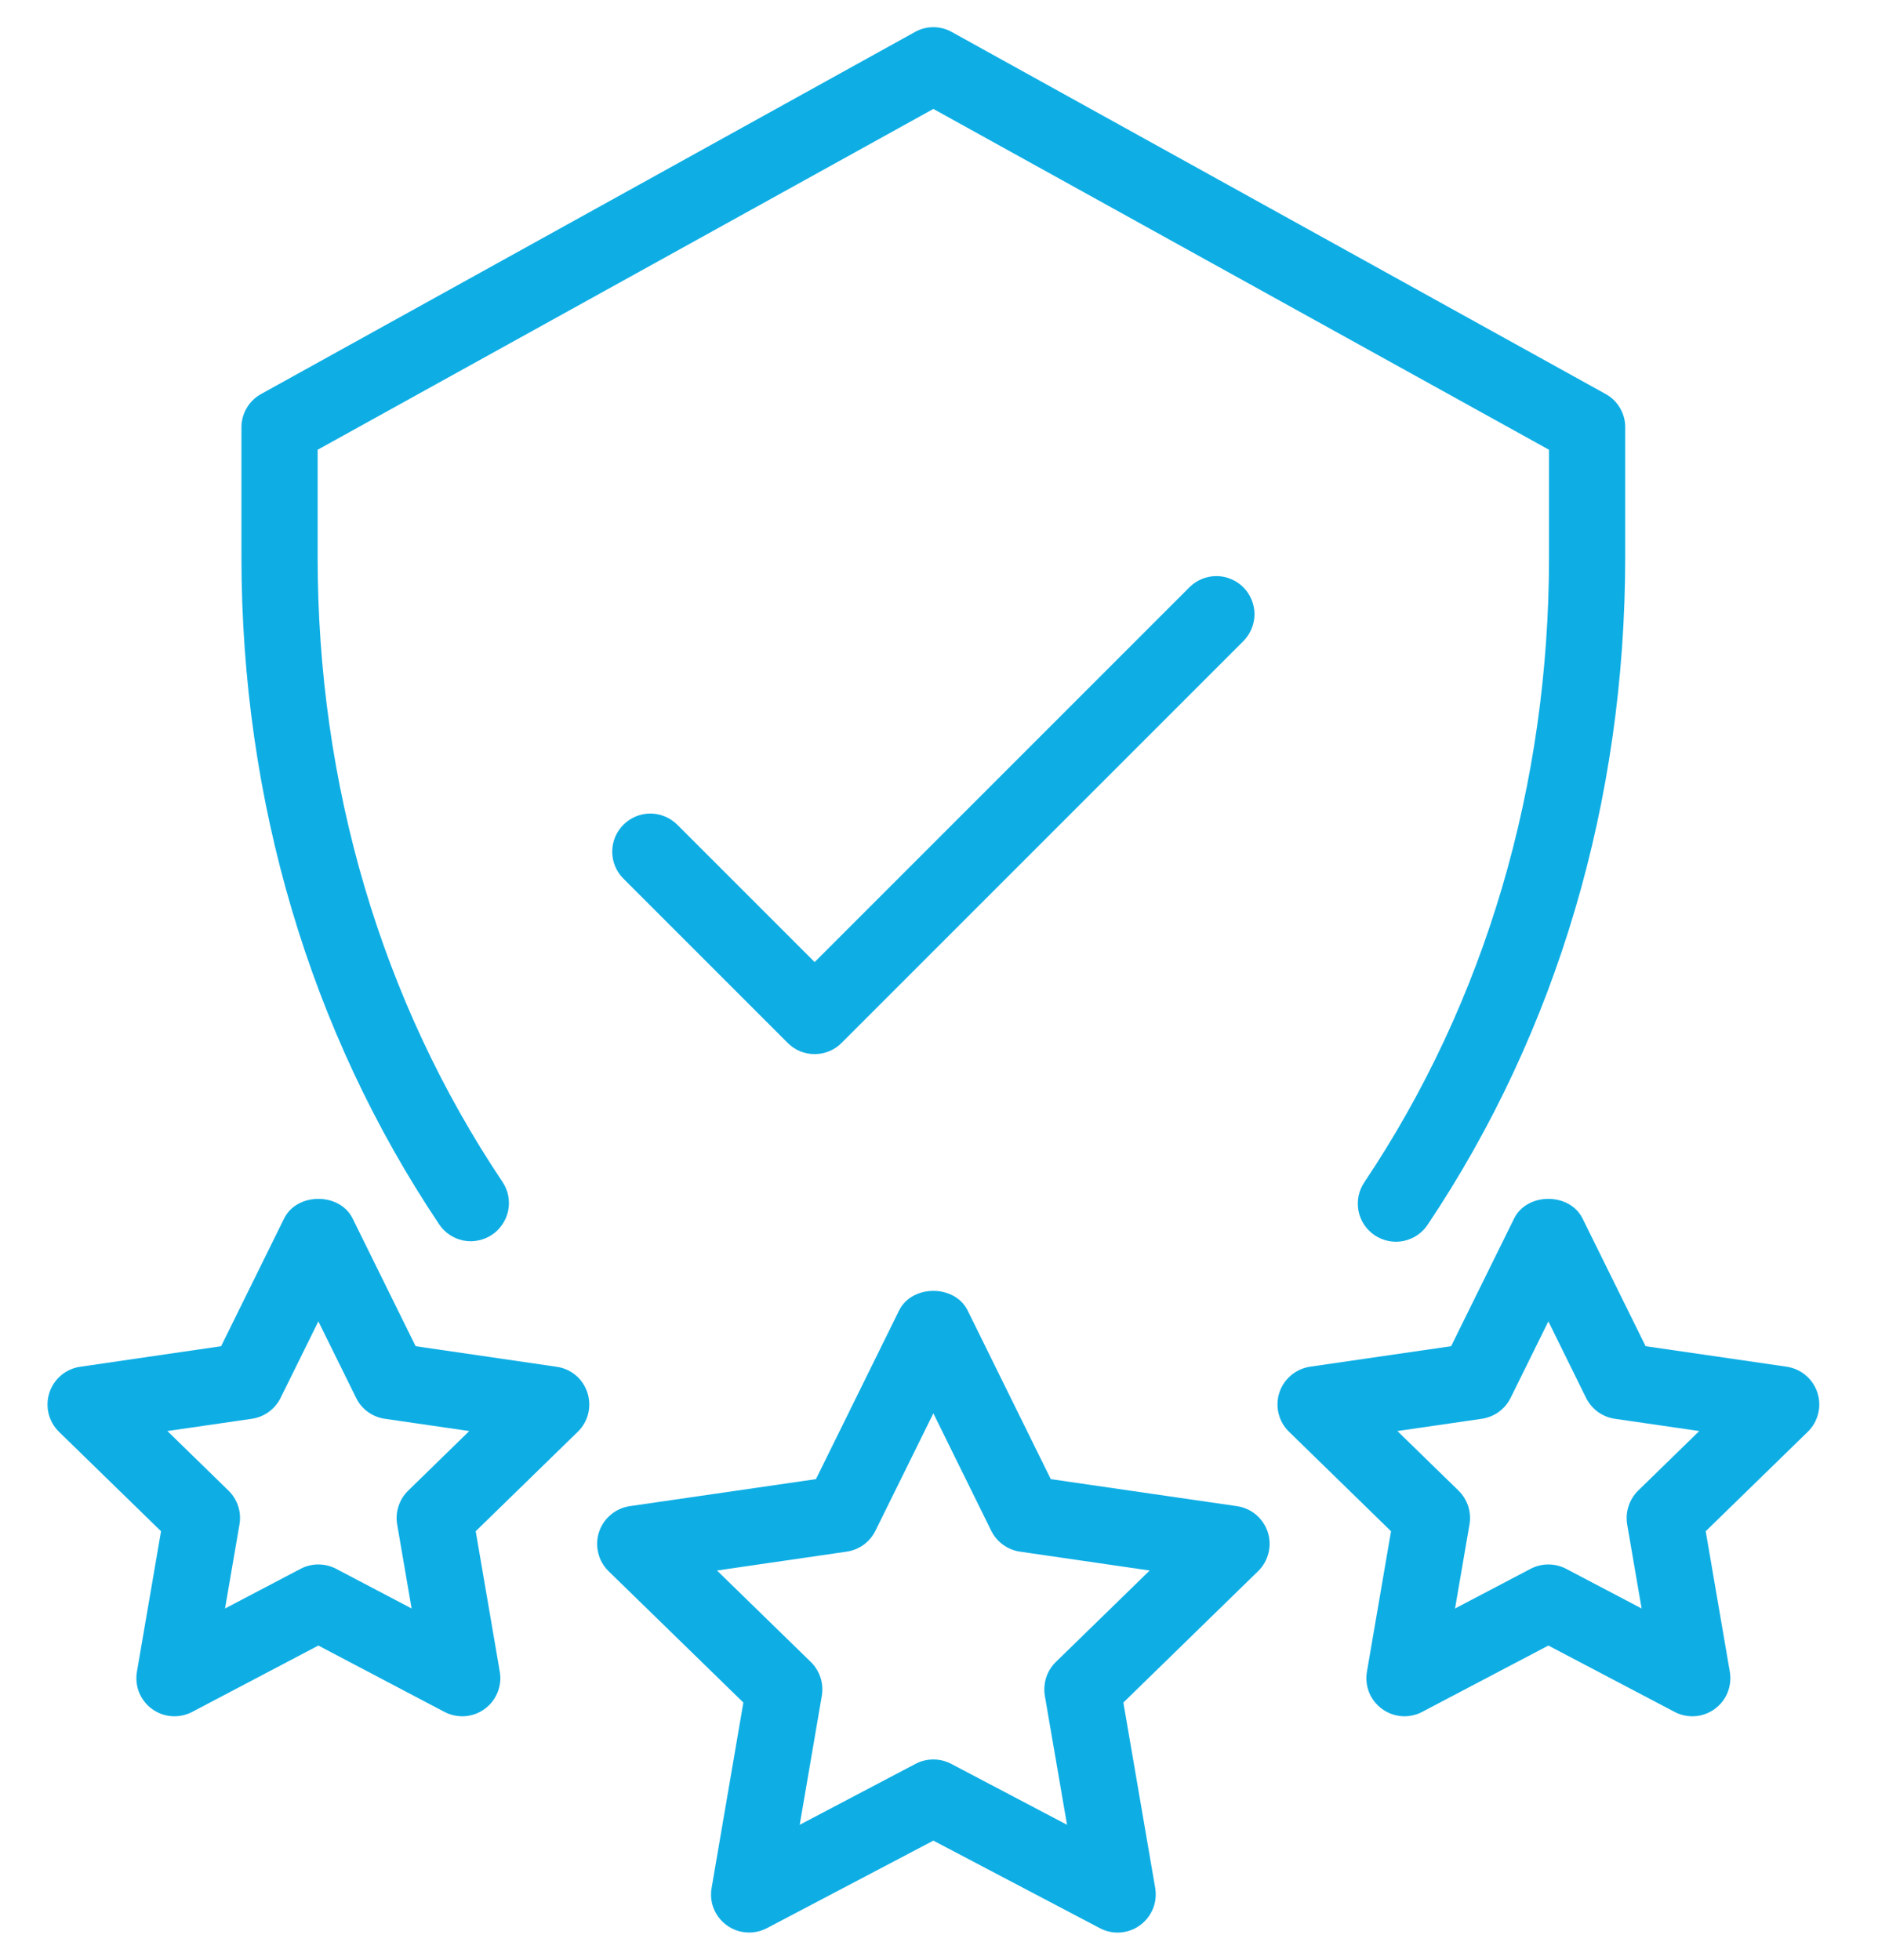 <svg width="23" height="24" viewBox="0 0 23 24" fill="none" xmlns="http://www.w3.org/2000/svg">
<path d="M18.971 6.82C18.971 9.62 18.19 12.267 16.712 14.474C16.677 14.525 16.652 14.582 16.639 14.643C16.627 14.703 16.626 14.766 16.637 14.827C16.649 14.888 16.672 14.946 16.706 14.997C16.741 15.049 16.785 15.093 16.836 15.128C16.888 15.162 16.946 15.186 17.006 15.198C17.067 15.21 17.13 15.21 17.191 15.197C17.251 15.184 17.309 15.16 17.36 15.125C17.411 15.09 17.454 15.045 17.488 14.993C19.069 12.631 19.904 9.805 19.904 6.82V5.233C19.905 5.149 19.882 5.068 19.84 4.996C19.798 4.924 19.737 4.865 19.664 4.825L11.657 0.392C11.588 0.353 11.51 0.333 11.431 0.333C11.352 0.333 11.274 0.353 11.205 0.392L3.198 4.825C3.125 4.865 3.064 4.924 3.022 4.996C2.979 5.068 2.957 5.15 2.957 5.233V6.82C2.957 9.802 3.794 12.629 5.378 14.993C5.412 15.044 5.456 15.088 5.507 15.122C5.558 15.156 5.615 15.18 5.675 15.192C5.736 15.204 5.798 15.204 5.858 15.191C5.918 15.179 5.975 15.155 6.026 15.121C6.077 15.087 6.12 15.043 6.154 14.992C6.188 14.941 6.212 14.884 6.224 14.824C6.236 14.764 6.236 14.702 6.224 14.642C6.212 14.582 6.188 14.525 6.154 14.474C4.673 12.264 3.89 9.617 3.89 6.82V5.508L11.431 1.334L18.971 5.508V6.82Z" fill="#0EAEE5"/>
<path d="M9.977 12.909C10.101 12.909 10.22 12.86 10.307 12.772L15.227 7.852C15.27 7.808 15.305 7.757 15.328 7.7C15.351 7.644 15.364 7.583 15.364 7.522C15.364 7.46 15.351 7.4 15.328 7.343C15.305 7.287 15.27 7.235 15.227 7.192C15.184 7.149 15.132 7.114 15.075 7.091C15.019 7.067 14.958 7.055 14.897 7.055C14.836 7.055 14.775 7.067 14.718 7.091C14.662 7.114 14.61 7.149 14.567 7.192L9.977 11.782L8.295 10.1C8.207 10.013 8.088 9.963 7.965 9.963C7.841 9.963 7.722 10.013 7.635 10.1C7.547 10.188 7.498 10.306 7.498 10.43C7.498 10.554 7.547 10.672 7.635 10.76L9.647 12.772C9.69 12.816 9.742 12.85 9.798 12.874C9.855 12.897 9.916 12.909 9.977 12.909ZM15.527 18.763C15.499 18.68 15.45 18.607 15.383 18.55C15.317 18.494 15.236 18.458 15.15 18.445L12.869 18.114L11.85 16.047C11.692 15.729 11.17 15.729 11.012 16.047L9.993 18.114L7.712 18.445C7.626 18.458 7.545 18.494 7.479 18.551C7.412 18.607 7.363 18.68 7.336 18.763C7.309 18.846 7.306 18.934 7.327 19.019C7.347 19.103 7.391 19.18 7.453 19.241L9.104 20.85L8.715 23.121C8.7 23.207 8.709 23.295 8.742 23.376C8.775 23.456 8.83 23.526 8.9 23.577C8.971 23.629 9.054 23.659 9.141 23.665C9.228 23.672 9.315 23.653 9.392 23.613L11.431 22.541L13.47 23.613C13.547 23.654 13.634 23.672 13.721 23.666C13.808 23.659 13.891 23.629 13.962 23.577C14.032 23.526 14.087 23.456 14.12 23.376C14.153 23.295 14.162 23.207 14.148 23.121L13.758 20.85L15.408 19.241C15.535 19.117 15.581 18.932 15.527 18.763ZM12.931 20.353C12.877 20.406 12.836 20.471 12.813 20.543C12.79 20.615 12.784 20.691 12.796 20.766L13.068 22.347L11.648 21.6C11.581 21.565 11.507 21.547 11.431 21.547C11.355 21.547 11.281 21.565 11.214 21.6L9.794 22.347L10.065 20.766C10.077 20.691 10.072 20.615 10.048 20.543C10.025 20.471 9.984 20.406 9.93 20.353L8.781 19.233L10.369 19.002C10.444 18.991 10.515 18.962 10.577 18.918C10.638 18.873 10.687 18.815 10.721 18.747L11.431 17.308L12.14 18.747C12.174 18.815 12.223 18.873 12.285 18.918C12.346 18.962 12.417 18.991 12.492 19.002L14.08 19.233L12.931 20.353ZM22.258 17.055C22.231 16.972 22.181 16.898 22.114 16.842C22.048 16.786 21.967 16.75 21.881 16.737L20.154 16.486L19.381 14.921C19.223 14.602 18.702 14.602 18.544 14.921L17.772 16.486L16.044 16.737C15.959 16.75 15.878 16.786 15.811 16.843C15.745 16.899 15.695 16.972 15.668 17.055C15.642 17.138 15.638 17.226 15.659 17.311C15.68 17.395 15.723 17.472 15.786 17.533L17.036 18.752L16.741 20.472C16.726 20.558 16.736 20.646 16.768 20.727C16.801 20.808 16.856 20.877 16.927 20.929C16.997 20.98 17.08 21.01 17.167 21.017C17.254 21.023 17.341 21.005 17.418 20.964L18.963 20.152L20.508 20.964C20.585 21.005 20.672 21.023 20.759 21.017C20.846 21.011 20.929 20.98 21 20.929C21.07 20.878 21.125 20.808 21.158 20.727C21.19 20.646 21.2 20.558 21.185 20.472L20.89 18.752L22.141 17.533C22.267 17.41 22.313 17.224 22.258 17.055ZM20.062 18.255C20.008 18.308 19.968 18.373 19.945 18.445C19.921 18.517 19.916 18.593 19.928 18.668L20.105 19.698L19.18 19.212C19.113 19.177 19.038 19.159 18.963 19.159C18.887 19.159 18.812 19.177 18.746 19.212L17.82 19.698L17.997 18.668C18.01 18.593 18.004 18.517 17.981 18.445C17.957 18.373 17.917 18.308 17.863 18.255L17.114 17.525L18.148 17.375C18.223 17.364 18.294 17.335 18.355 17.291C18.417 17.246 18.466 17.188 18.5 17.12L18.963 16.182L19.425 17.12C19.459 17.188 19.509 17.246 19.57 17.291C19.631 17.335 19.702 17.364 19.777 17.375L20.811 17.525L20.062 18.255ZM1.862 20.929C1.932 20.98 2.016 21.011 2.103 21.017C2.19 21.023 2.276 21.005 2.353 20.965L3.899 20.152L5.444 20.965C5.521 21.005 5.608 21.023 5.694 21.017C5.781 21.011 5.865 20.98 5.935 20.929C6.006 20.878 6.06 20.808 6.093 20.727C6.126 20.647 6.136 20.558 6.121 20.473L5.826 18.752L7.076 17.534C7.139 17.473 7.183 17.396 7.204 17.311C7.224 17.227 7.221 17.138 7.194 17.055C7.167 16.972 7.118 16.898 7.051 16.842C6.984 16.786 6.903 16.75 6.817 16.738L5.09 16.486L4.318 14.921C4.16 14.602 3.638 14.602 3.48 14.921L2.708 16.486L0.981 16.738C0.895 16.75 0.814 16.787 0.748 16.843C0.681 16.899 0.632 16.973 0.605 17.055C0.578 17.138 0.575 17.227 0.595 17.311C0.616 17.396 0.66 17.473 0.722 17.534L1.972 18.752L1.677 20.473C1.662 20.558 1.672 20.647 1.704 20.727C1.737 20.808 1.792 20.878 1.862 20.929ZM3.084 17.375C3.159 17.364 3.23 17.335 3.291 17.291C3.353 17.246 3.402 17.188 3.436 17.12L3.899 16.182L4.362 17.12C4.395 17.188 4.444 17.246 4.506 17.291C4.567 17.335 4.638 17.364 4.713 17.375L5.747 17.525L4.999 18.255C4.944 18.308 4.904 18.373 4.881 18.445C4.857 18.517 4.851 18.593 4.864 18.668L5.041 19.698L4.116 19.212C4.049 19.177 3.974 19.159 3.899 19.159C3.823 19.159 3.748 19.177 3.682 19.212L2.756 19.698L2.933 18.668C2.946 18.593 2.94 18.517 2.917 18.445C2.893 18.373 2.853 18.308 2.799 18.255L2.05 17.525L3.084 17.375Z" fill="#0EAEE5"/>
</svg>
